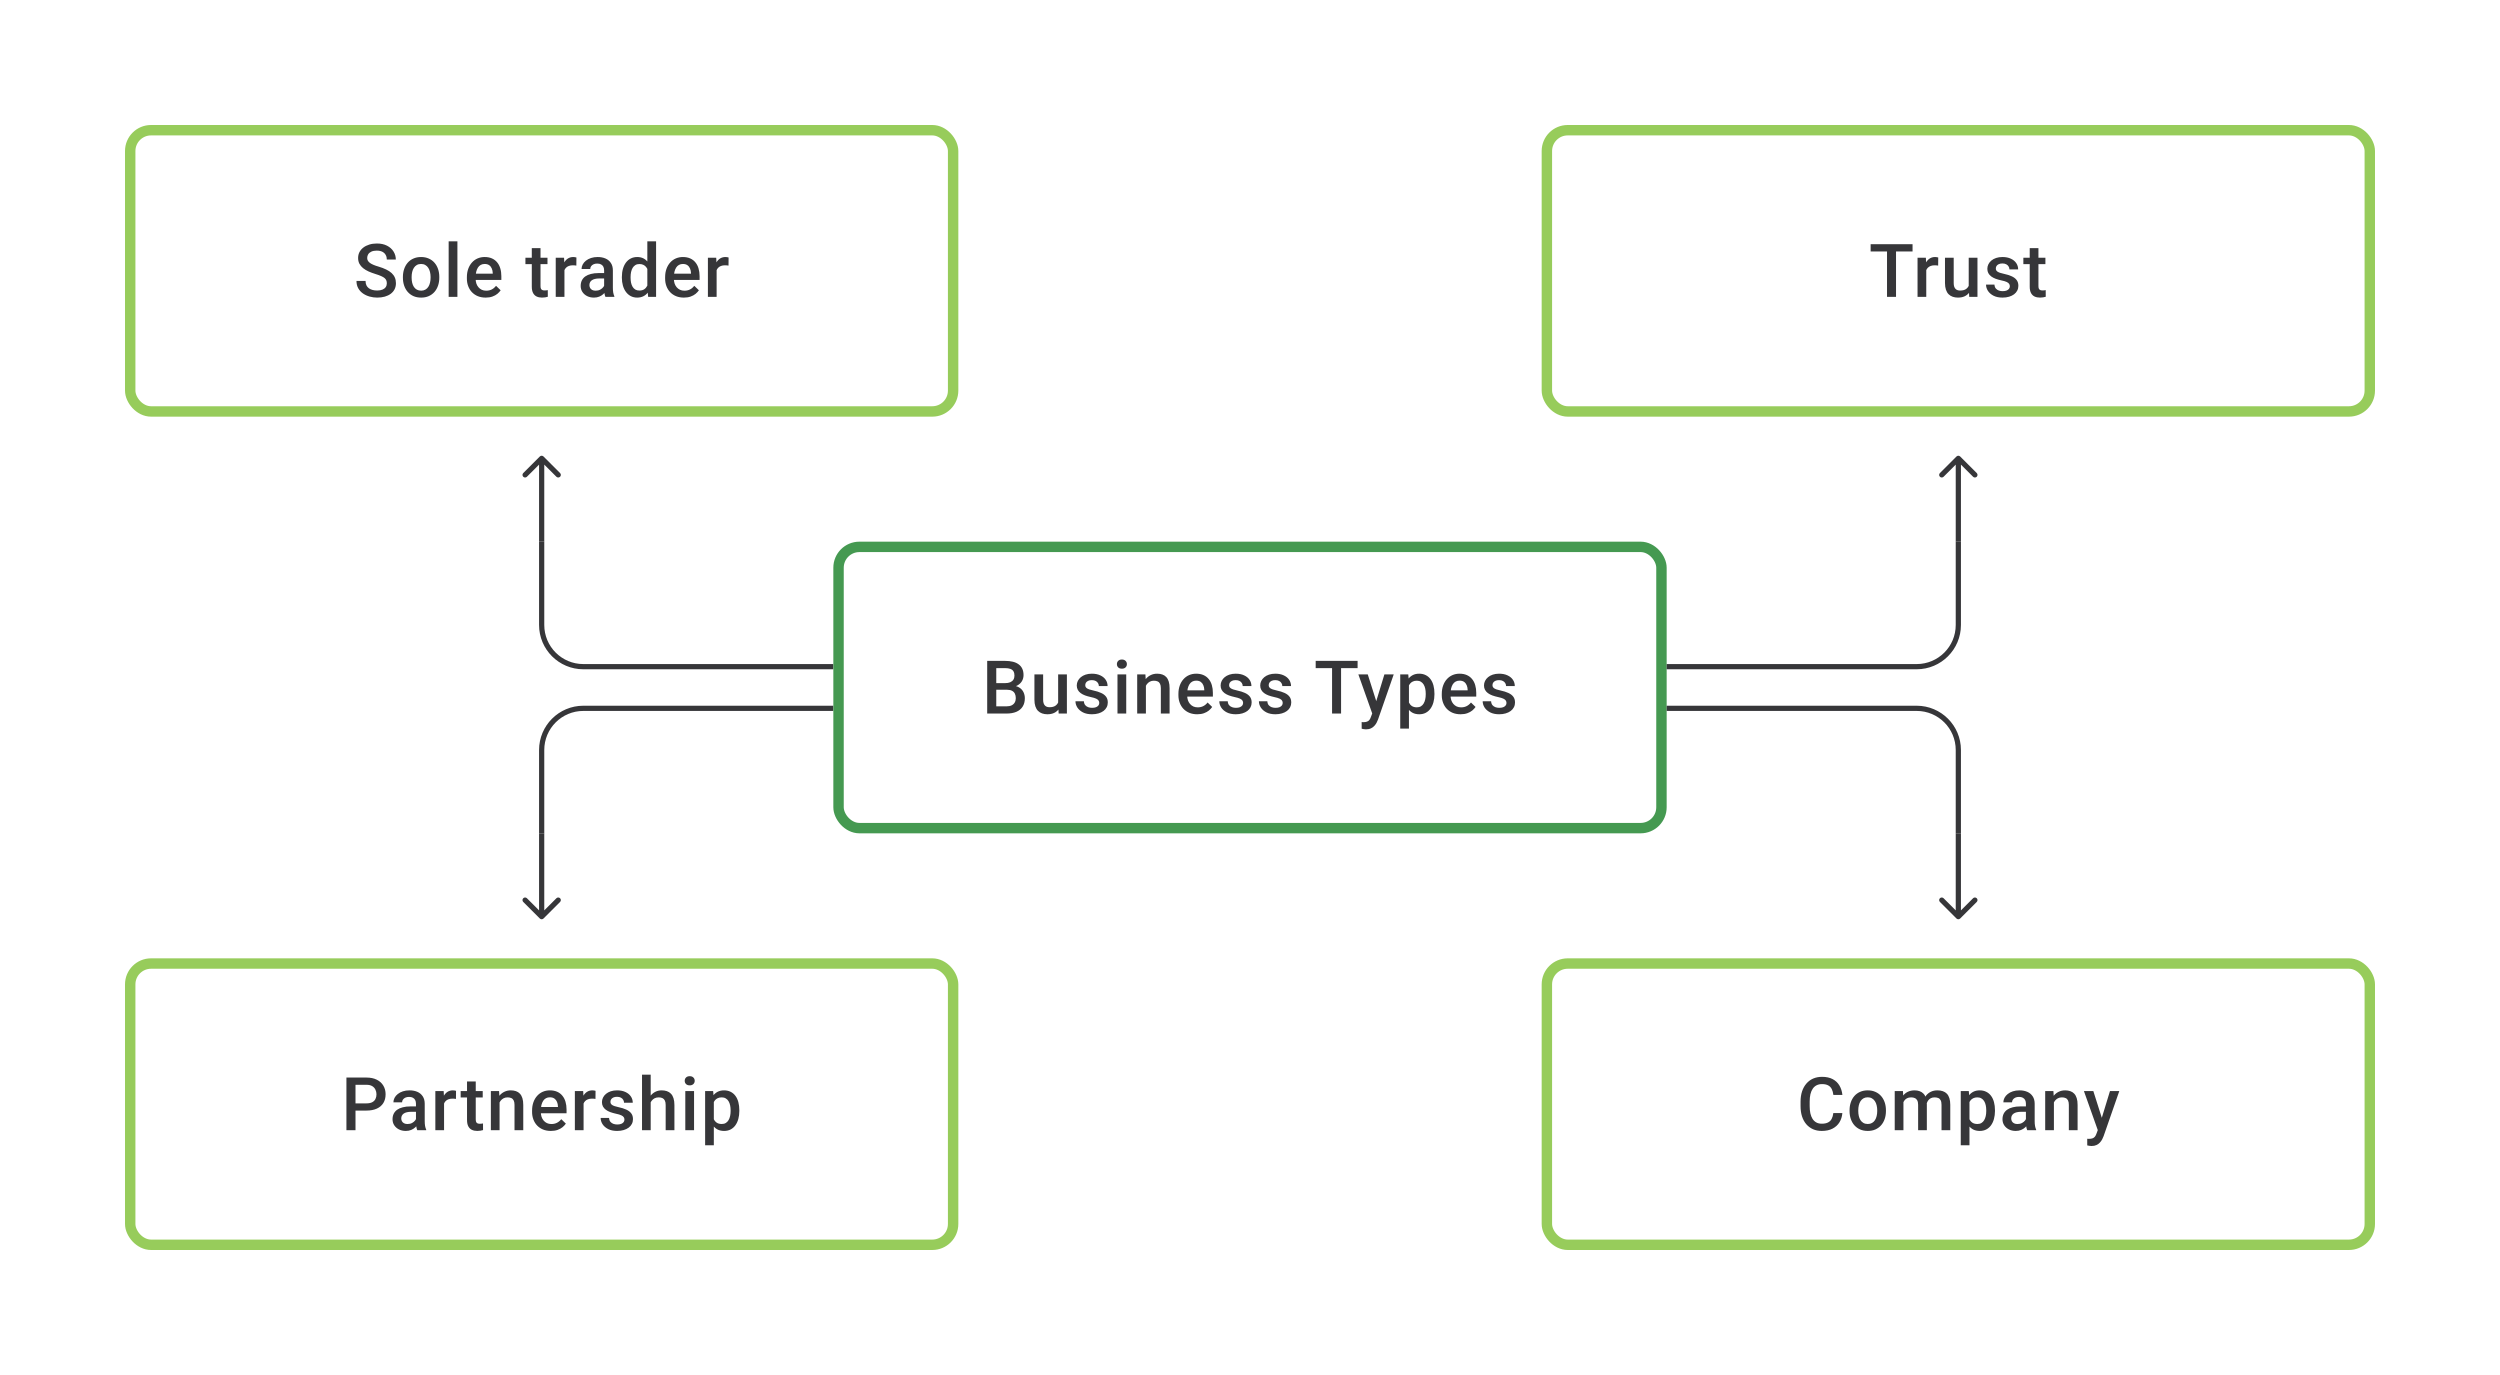 <svg width="480" height="264" viewBox="0 0 480 264" fill="none" xmlns="http://www.w3.org/2000/svg">
<path d="M74.27 54.396C74.27 54.188 74.237 54.003 74.173 53.841C74.112 53.679 74.004 53.531 73.846 53.396C73.689 53.262 73.467 53.133 73.18 53.008C72.897 52.878 72.536 52.746 72.097 52.612C71.615 52.464 71.171 52.299 70.763 52.119C70.361 51.934 70.009 51.721 69.708 51.48C69.407 51.235 69.174 50.955 69.007 50.64C68.84 50.321 68.757 49.953 68.757 49.536C68.757 49.124 68.843 48.749 69.014 48.411C69.19 48.073 69.437 47.782 69.757 47.536C70.081 47.286 70.463 47.094 70.902 46.96C71.342 46.821 71.828 46.752 72.361 46.752C73.11 46.752 73.756 46.891 74.298 47.168C74.844 47.446 75.263 47.819 75.554 48.286C75.851 48.754 75.999 49.27 75.999 49.834H74.27C74.27 49.501 74.198 49.207 74.055 48.953C73.916 48.693 73.703 48.49 73.416 48.342C73.133 48.194 72.775 48.119 72.34 48.119C71.928 48.119 71.585 48.182 71.312 48.307C71.039 48.432 70.835 48.601 70.701 48.814C70.567 49.027 70.5 49.267 70.5 49.536C70.5 49.726 70.544 49.899 70.632 50.057C70.72 50.209 70.854 50.353 71.034 50.487C71.215 50.617 71.442 50.739 71.715 50.855C71.988 50.971 72.31 51.082 72.68 51.188C73.24 51.355 73.728 51.54 74.145 51.744C74.561 51.943 74.909 52.17 75.186 52.424C75.464 52.679 75.672 52.968 75.811 53.292C75.95 53.612 76.02 53.975 76.02 54.382C76.02 54.808 75.934 55.192 75.763 55.535C75.591 55.873 75.346 56.162 75.027 56.403C74.712 56.639 74.332 56.822 73.888 56.951C73.448 57.076 72.958 57.139 72.416 57.139C71.93 57.139 71.451 57.074 70.979 56.944C70.511 56.815 70.085 56.618 69.701 56.354C69.317 56.086 69.011 55.752 68.785 55.354C68.558 54.952 68.444 54.482 68.444 53.945H70.187C70.187 54.274 70.243 54.554 70.354 54.785C70.47 55.017 70.629 55.206 70.833 55.354C71.037 55.498 71.273 55.604 71.541 55.674C71.814 55.743 72.106 55.778 72.416 55.778C72.823 55.778 73.164 55.72 73.437 55.604C73.715 55.489 73.923 55.327 74.062 55.118C74.201 54.91 74.27 54.669 74.27 54.396ZM77.359 53.327V53.167C77.359 52.626 77.438 52.123 77.596 51.661C77.753 51.193 77.98 50.788 78.276 50.446C78.577 50.098 78.942 49.83 79.373 49.64C79.808 49.446 80.299 49.348 80.845 49.348C81.396 49.348 81.886 49.446 82.317 49.64C82.752 49.83 83.12 50.098 83.421 50.446C83.722 50.788 83.951 51.193 84.108 51.661C84.266 52.123 84.344 52.626 84.344 53.167V53.327C84.344 53.868 84.266 54.371 84.108 54.834C83.951 55.297 83.722 55.702 83.421 56.049C83.12 56.391 82.754 56.66 82.324 56.854C81.894 57.044 81.405 57.139 80.859 57.139C80.308 57.139 79.815 57.044 79.38 56.854C78.95 56.66 78.584 56.391 78.283 56.049C77.982 55.702 77.753 55.297 77.596 54.834C77.438 54.371 77.359 53.868 77.359 53.327ZM79.033 53.167V53.327C79.033 53.665 79.067 53.984 79.137 54.285C79.206 54.586 79.315 54.85 79.463 55.077C79.611 55.303 79.801 55.482 80.033 55.611C80.264 55.741 80.54 55.806 80.859 55.806C81.169 55.806 81.438 55.741 81.664 55.611C81.896 55.482 82.086 55.303 82.234 55.077C82.382 54.85 82.491 54.586 82.56 54.285C82.634 53.984 82.671 53.665 82.671 53.327V53.167C82.671 52.834 82.634 52.519 82.56 52.223C82.491 51.922 82.379 51.656 82.227 51.425C82.079 51.193 81.889 51.013 81.657 50.883C81.431 50.749 81.16 50.681 80.845 50.681C80.53 50.681 80.257 50.749 80.026 50.883C79.799 51.013 79.611 51.193 79.463 51.425C79.315 51.656 79.206 51.922 79.137 52.223C79.067 52.519 79.033 52.834 79.033 53.167ZM87.823 46.335V57H86.142V46.335H87.823ZM93.252 57.139C92.697 57.139 92.195 57.049 91.746 56.868C91.301 56.683 90.922 56.426 90.607 56.097C90.297 55.769 90.058 55.382 89.892 54.938C89.725 54.493 89.642 54.014 89.642 53.501V53.223C89.642 52.635 89.727 52.103 89.899 51.626C90.07 51.149 90.308 50.742 90.614 50.404C90.919 50.061 91.28 49.8 91.697 49.619C92.114 49.439 92.565 49.348 93.051 49.348C93.588 49.348 94.058 49.439 94.46 49.619C94.863 49.8 95.196 50.054 95.46 50.383C95.729 50.707 95.928 51.093 96.057 51.542C96.192 51.992 96.259 52.487 96.259 53.028V53.744H90.454V52.542H94.606V52.41C94.597 52.11 94.537 51.827 94.426 51.563C94.319 51.3 94.155 51.087 93.933 50.925C93.71 50.763 93.414 50.681 93.044 50.681C92.766 50.681 92.519 50.742 92.301 50.862C92.088 50.978 91.91 51.147 91.766 51.369C91.623 51.591 91.512 51.86 91.433 52.174C91.359 52.484 91.322 52.834 91.322 53.223V53.501C91.322 53.829 91.366 54.135 91.454 54.417C91.546 54.695 91.681 54.938 91.857 55.146C92.032 55.354 92.245 55.519 92.495 55.639C92.745 55.755 93.03 55.813 93.349 55.813C93.752 55.813 94.111 55.732 94.426 55.57C94.74 55.408 95.013 55.178 95.245 54.882L96.127 55.736C95.965 55.972 95.754 56.199 95.495 56.417C95.236 56.63 94.919 56.803 94.544 56.938C94.173 57.072 93.743 57.139 93.252 57.139ZM105.118 49.487V50.709H100.882V49.487H105.118ZM102.104 47.647H103.778V54.924C103.778 55.155 103.81 55.334 103.875 55.459C103.944 55.579 104.039 55.66 104.16 55.702C104.28 55.743 104.421 55.764 104.583 55.764C104.699 55.764 104.81 55.757 104.917 55.743C105.023 55.729 105.109 55.715 105.173 55.702L105.18 56.979C105.042 57.021 104.879 57.058 104.694 57.09C104.514 57.123 104.306 57.139 104.069 57.139C103.685 57.139 103.345 57.072 103.049 56.938C102.753 56.799 102.521 56.574 102.354 56.264C102.188 55.954 102.104 55.542 102.104 55.028V47.647ZM108.374 50.918V57H106.701V49.487H108.298L108.374 50.918ZM110.672 49.439L110.658 50.994C110.557 50.975 110.445 50.962 110.325 50.952C110.209 50.943 110.094 50.938 109.978 50.938C109.691 50.938 109.439 50.98 109.221 51.063C109.004 51.142 108.821 51.258 108.673 51.411C108.529 51.559 108.418 51.739 108.339 51.952C108.261 52.165 108.214 52.404 108.2 52.667L107.819 52.695C107.819 52.223 107.865 51.785 107.957 51.383C108.05 50.98 108.189 50.626 108.374 50.321C108.564 50.015 108.8 49.777 109.082 49.605C109.369 49.434 109.7 49.348 110.075 49.348C110.177 49.348 110.286 49.358 110.401 49.376C110.522 49.395 110.612 49.416 110.672 49.439ZM115.991 55.493V51.91C115.991 51.642 115.942 51.411 115.845 51.216C115.748 51.022 115.599 50.871 115.4 50.765C115.206 50.658 114.961 50.605 114.664 50.605C114.391 50.605 114.155 50.651 113.956 50.744C113.757 50.837 113.602 50.962 113.491 51.119C113.38 51.276 113.324 51.455 113.324 51.654H111.658C111.658 51.357 111.73 51.07 111.873 50.793C112.017 50.515 112.225 50.267 112.498 50.05C112.771 49.832 113.098 49.661 113.477 49.536C113.857 49.411 114.283 49.348 114.755 49.348C115.319 49.348 115.819 49.443 116.254 49.633C116.694 49.823 117.039 50.11 117.289 50.494C117.544 50.874 117.671 51.35 117.671 51.924V55.264C117.671 55.607 117.694 55.914 117.74 56.188C117.791 56.456 117.863 56.69 117.956 56.889V57H116.241C116.162 56.819 116.099 56.59 116.053 56.313C116.011 56.03 115.991 55.757 115.991 55.493ZM116.234 52.431L116.248 53.466H115.046C114.736 53.466 114.463 53.496 114.227 53.556C113.991 53.612 113.794 53.695 113.637 53.806C113.479 53.917 113.361 54.051 113.283 54.209C113.204 54.366 113.165 54.544 113.165 54.743C113.165 54.943 113.211 55.125 113.304 55.292C113.396 55.454 113.53 55.581 113.706 55.674C113.887 55.766 114.104 55.813 114.359 55.813C114.701 55.813 115 55.743 115.255 55.604C115.514 55.461 115.718 55.287 115.866 55.084C116.014 54.875 116.092 54.679 116.102 54.493L116.643 55.236C116.588 55.426 116.493 55.63 116.359 55.847C116.224 56.065 116.048 56.273 115.831 56.472C115.618 56.667 115.361 56.826 115.06 56.951C114.764 57.076 114.421 57.139 114.033 57.139C113.542 57.139 113.104 57.042 112.72 56.847C112.336 56.648 112.035 56.382 111.818 56.049C111.6 55.711 111.491 55.329 111.491 54.903C111.491 54.505 111.565 54.153 111.714 53.848C111.866 53.538 112.088 53.278 112.38 53.07C112.676 52.862 113.037 52.704 113.463 52.598C113.889 52.487 114.375 52.431 114.921 52.431H116.234ZM124.288 55.445V46.335H125.968V57H124.447L124.288 55.445ZM119.4 53.327V53.181C119.4 52.612 119.467 52.093 119.601 51.626C119.735 51.154 119.93 50.749 120.184 50.411C120.439 50.068 120.749 49.807 121.115 49.626C121.48 49.441 121.892 49.348 122.35 49.348C122.804 49.348 123.202 49.436 123.545 49.612C123.887 49.788 124.179 50.04 124.42 50.369C124.66 50.693 124.852 51.082 124.996 51.536C125.139 51.985 125.241 52.484 125.301 53.035V53.501C125.241 54.038 125.139 54.528 124.996 54.972C124.852 55.417 124.66 55.801 124.42 56.125C124.179 56.449 123.885 56.699 123.538 56.875C123.195 57.051 122.795 57.139 122.337 57.139C121.883 57.139 121.473 57.044 121.108 56.854C120.747 56.664 120.439 56.398 120.184 56.056C119.93 55.713 119.735 55.31 119.601 54.848C119.467 54.38 119.4 53.873 119.4 53.327ZM121.073 53.181V53.327C121.073 53.669 121.103 53.989 121.163 54.285C121.228 54.581 121.327 54.843 121.462 55.07C121.596 55.292 121.77 55.468 121.982 55.597C122.2 55.722 122.459 55.785 122.76 55.785C123.14 55.785 123.452 55.702 123.697 55.535C123.943 55.368 124.135 55.144 124.274 54.861C124.417 54.575 124.514 54.255 124.565 53.903V52.647C124.538 52.373 124.48 52.119 124.392 51.883C124.308 51.647 124.195 51.441 124.052 51.265C123.908 51.084 123.73 50.945 123.517 50.848C123.309 50.746 123.061 50.695 122.774 50.695C122.469 50.695 122.209 50.76 121.996 50.89C121.783 51.02 121.608 51.198 121.469 51.425C121.334 51.651 121.235 51.915 121.17 52.216C121.105 52.517 121.073 52.839 121.073 53.181ZM131.314 57.139C130.759 57.139 130.256 57.049 129.807 56.868C129.363 56.683 128.983 56.426 128.669 56.097C128.359 55.769 128.12 55.382 127.953 54.938C127.787 54.493 127.704 54.014 127.704 53.501V53.223C127.704 52.635 127.789 52.103 127.96 51.626C128.132 51.149 128.37 50.742 128.676 50.404C128.981 50.061 129.342 49.8 129.759 49.619C130.175 49.439 130.627 49.348 131.113 49.348C131.65 49.348 132.119 49.439 132.522 49.619C132.925 49.8 133.258 50.054 133.522 50.383C133.791 50.707 133.99 51.093 134.119 51.542C134.253 51.992 134.321 52.487 134.321 53.028V53.744H128.516V52.542H132.668V52.41C132.659 52.11 132.599 51.827 132.487 51.563C132.381 51.3 132.217 51.087 131.995 50.925C131.772 50.763 131.476 50.681 131.106 50.681C130.828 50.681 130.58 50.742 130.363 50.862C130.15 50.978 129.972 51.147 129.828 51.369C129.685 51.591 129.574 51.86 129.495 52.174C129.421 52.484 129.384 52.834 129.384 53.223V53.501C129.384 53.829 129.428 54.135 129.516 54.417C129.608 54.695 129.743 54.938 129.918 55.146C130.094 55.354 130.307 55.519 130.557 55.639C130.807 55.755 131.092 55.813 131.411 55.813C131.814 55.813 132.173 55.732 132.487 55.57C132.802 55.408 133.075 55.178 133.307 54.882L134.189 55.736C134.027 55.972 133.816 56.199 133.557 56.417C133.298 56.63 132.98 56.803 132.606 56.938C132.235 57.072 131.805 57.139 131.314 57.139ZM137.591 50.918V57H135.917V49.487H137.514L137.591 50.918ZM139.889 49.439L139.875 50.994C139.773 50.975 139.662 50.962 139.542 50.952C139.426 50.943 139.31 50.938 139.195 50.938C138.908 50.938 138.655 50.98 138.438 51.063C138.22 51.142 138.037 51.258 137.889 51.411C137.746 51.559 137.635 51.739 137.556 51.952C137.477 52.165 137.431 52.404 137.417 52.667L137.035 52.695C137.035 52.223 137.081 51.785 137.174 51.383C137.267 50.98 137.405 50.626 137.591 50.321C137.78 50.015 138.016 49.777 138.299 49.605C138.586 49.434 138.917 49.348 139.292 49.348C139.394 49.348 139.502 49.358 139.618 49.376C139.738 49.395 139.829 49.416 139.889 49.439Z" fill="#1E1E21" fill-opacity="0.89"/>
<rect x="25" y="25" width="158" height="54" rx="4" stroke="#97CC5B" stroke-width="2"/>
<path d="M364.037 46.891V57H362.308V46.891H364.037ZM367.21 46.891V48.279H359.163V46.891H367.21ZM369.842 50.918V57H368.168V49.487H369.765L369.842 50.918ZM372.14 49.439L372.126 50.994C372.024 50.975 371.913 50.962 371.793 50.952C371.677 50.943 371.561 50.938 371.445 50.938C371.158 50.938 370.906 50.98 370.689 51.063C370.471 51.142 370.288 51.258 370.14 51.411C369.997 51.559 369.885 51.739 369.807 51.952C369.728 52.165 369.682 52.404 369.668 52.667L369.286 52.695C369.286 52.223 369.332 51.785 369.425 51.383C369.517 50.98 369.656 50.626 369.842 50.321C370.031 50.015 370.267 49.777 370.55 49.605C370.837 49.434 371.168 49.348 371.543 49.348C371.644 49.348 371.753 49.358 371.869 49.376C371.989 49.395 372.08 49.416 372.14 49.439ZM377.993 55.229V49.487H379.673V57H378.09L377.993 55.229ZM378.229 53.667L378.791 53.653C378.791 54.158 378.736 54.623 378.625 55.049C378.513 55.47 378.342 55.838 378.111 56.153C377.879 56.463 377.583 56.706 377.222 56.882C376.861 57.053 376.428 57.139 375.924 57.139C375.558 57.139 375.222 57.086 374.917 56.979C374.611 56.873 374.347 56.708 374.125 56.486C373.908 56.264 373.739 55.975 373.618 55.618C373.498 55.262 373.438 54.836 373.438 54.341V49.487H375.111V54.355C375.111 54.628 375.144 54.857 375.208 55.042C375.273 55.222 375.361 55.368 375.472 55.479C375.583 55.59 375.713 55.669 375.861 55.715C376.009 55.762 376.167 55.785 376.333 55.785C376.81 55.785 377.185 55.692 377.458 55.507C377.736 55.317 377.933 55.063 378.048 54.743C378.169 54.424 378.229 54.065 378.229 53.667ZM385.887 54.966C385.887 54.799 385.845 54.648 385.762 54.514C385.679 54.375 385.519 54.25 385.283 54.139C385.052 54.028 384.709 53.926 384.255 53.834C383.857 53.746 383.492 53.642 383.158 53.521C382.83 53.396 382.547 53.246 382.311 53.07C382.075 52.894 381.892 52.686 381.763 52.445C381.633 52.205 381.568 51.927 381.568 51.612C381.568 51.306 381.635 51.017 381.77 50.744C381.904 50.471 382.096 50.23 382.346 50.022C382.596 49.814 382.899 49.649 383.256 49.529C383.617 49.409 384.019 49.348 384.464 49.348C385.093 49.348 385.632 49.455 386.081 49.668C386.535 49.876 386.882 50.161 387.123 50.522C387.364 50.878 387.484 51.281 387.484 51.73H385.811C385.811 51.531 385.76 51.346 385.658 51.175C385.561 50.999 385.413 50.857 385.214 50.751C385.015 50.64 384.765 50.584 384.464 50.584C384.177 50.584 383.938 50.631 383.749 50.723C383.563 50.811 383.424 50.927 383.332 51.07C383.244 51.214 383.2 51.371 383.2 51.542C383.2 51.667 383.223 51.781 383.269 51.883C383.32 51.98 383.404 52.07 383.519 52.154C383.635 52.232 383.792 52.306 383.992 52.376C384.195 52.445 384.45 52.512 384.755 52.577C385.329 52.697 385.822 52.852 386.234 53.042C386.651 53.227 386.97 53.468 387.192 53.764C387.415 54.056 387.526 54.426 387.526 54.875C387.526 55.209 387.454 55.514 387.31 55.792C387.172 56.065 386.968 56.303 386.699 56.507C386.431 56.706 386.109 56.861 385.734 56.972C385.364 57.083 384.947 57.139 384.485 57.139C383.804 57.139 383.228 57.019 382.756 56.778C382.283 56.532 381.925 56.22 381.679 55.84C381.439 55.456 381.318 55.058 381.318 54.646H382.936C382.955 54.956 383.04 55.204 383.193 55.389C383.35 55.57 383.545 55.702 383.776 55.785C384.012 55.864 384.255 55.903 384.505 55.903C384.806 55.903 385.058 55.864 385.262 55.785C385.466 55.702 385.621 55.59 385.727 55.452C385.834 55.308 385.887 55.146 385.887 54.966ZM392.719 49.487V50.709H388.484V49.487H392.719ZM389.706 47.647H391.379V54.924C391.379 55.155 391.411 55.334 391.476 55.459C391.546 55.579 391.641 55.66 391.761 55.702C391.881 55.743 392.022 55.764 392.184 55.764C392.3 55.764 392.411 55.757 392.518 55.743C392.624 55.729 392.71 55.715 392.775 55.702L392.782 56.979C392.643 57.021 392.481 57.058 392.296 57.09C392.115 57.123 391.907 57.139 391.671 57.139C391.286 57.139 390.946 57.072 390.65 56.938C390.354 56.799 390.122 56.574 389.956 56.264C389.789 55.954 389.706 55.542 389.706 55.028V47.647Z" fill="#1E1E21" fill-opacity="0.89"/>
<rect x="297" y="25" width="158" height="54" rx="4" stroke="#97CC5B" stroke-width="2"/>
<path d="M104.354 87.646C104.158 87.451 103.842 87.451 103.646 87.646L100.464 90.828C100.269 91.024 100.269 91.34 100.464 91.535C100.66 91.731 100.976 91.731 101.172 91.535L104 88.707L106.828 91.535C107.024 91.731 107.34 91.731 107.536 91.535C107.731 91.34 107.731 91.024 107.536 90.828L104.354 87.646ZM103.5 88V104H104.5V88H103.5Z" fill="#1E1E21" fill-opacity="0.89"/>
<path d="M376.354 87.646C376.158 87.451 375.842 87.451 375.646 87.646L372.464 90.828C372.269 91.024 372.269 91.34 372.464 91.535C372.66 91.731 372.976 91.731 373.172 91.535L376 88.707L378.828 91.535C379.024 91.731 379.34 91.731 379.536 91.535C379.731 91.34 379.731 91.024 379.536 90.828L376.354 87.646ZM375.5 88V104H376.5V88H375.5Z" fill="#1E1E21" fill-opacity="0.89"/>
<path d="M160 128H112C107.582 128 104 124.418 104 120L104 104" stroke="#1E1E21" stroke-opacity="0.89"/>
<path d="M160 136H112C107.582 136 104 139.582 104 144V160" stroke="#1E1E21" stroke-opacity="0.89"/>
<path d="M193.332 132.431H190.756L190.742 131.161H192.992C193.371 131.161 193.693 131.105 193.957 130.994C194.225 130.878 194.429 130.714 194.568 130.501C194.707 130.283 194.776 130.022 194.776 129.716C194.776 129.379 194.711 129.103 194.582 128.89C194.452 128.677 194.253 128.522 193.985 128.425C193.721 128.328 193.383 128.279 192.971 128.279H191.284V137H189.541V126.89H192.971C193.526 126.89 194.022 126.944 194.457 127.05C194.897 127.157 195.269 127.323 195.575 127.55C195.885 127.772 196.119 128.055 196.276 128.397C196.438 128.74 196.519 129.147 196.519 129.619C196.519 130.036 196.419 130.418 196.22 130.765C196.021 131.107 195.727 131.387 195.339 131.605C194.95 131.823 194.466 131.952 193.887 131.994L193.332 132.431ZM193.256 137H190.208L190.992 135.618H193.256C193.649 135.618 193.978 135.553 194.242 135.424C194.505 135.29 194.702 135.107 194.832 134.875C194.966 134.639 195.033 134.364 195.033 134.049C195.033 133.72 194.975 133.436 194.86 133.195C194.744 132.95 194.561 132.762 194.311 132.633C194.061 132.498 193.735 132.431 193.332 132.431H191.374L191.388 131.161H193.936L194.332 131.64C194.887 131.658 195.343 131.781 195.7 132.008C196.061 132.235 196.329 132.528 196.505 132.89C196.681 133.251 196.769 133.639 196.769 134.056C196.769 134.699 196.628 135.239 196.345 135.674C196.068 136.109 195.667 136.44 195.144 136.667C194.621 136.889 193.992 137 193.256 137ZM203.164 135.229V129.487H204.844V137H203.261L203.164 135.229ZM203.4 133.667L203.962 133.653C203.962 134.158 203.906 134.623 203.795 135.049C203.684 135.47 203.513 135.838 203.282 136.153C203.05 136.463 202.754 136.706 202.393 136.882C202.032 137.053 201.599 137.139 201.094 137.139C200.729 137.139 200.393 137.086 200.088 136.979C199.782 136.873 199.518 136.708 199.296 136.486C199.079 136.264 198.91 135.975 198.789 135.618C198.669 135.262 198.609 134.836 198.609 134.341V129.487H200.282V134.355C200.282 134.628 200.314 134.857 200.379 135.042C200.444 135.222 200.532 135.368 200.643 135.479C200.754 135.59 200.884 135.669 201.032 135.715C201.18 135.762 201.337 135.785 201.504 135.785C201.981 135.785 202.356 135.692 202.629 135.507C202.907 135.317 203.103 135.063 203.219 134.743C203.339 134.424 203.4 134.065 203.4 133.667ZM211.058 134.966C211.058 134.799 211.016 134.649 210.933 134.514C210.85 134.375 210.69 134.25 210.454 134.139C210.222 134.028 209.88 133.926 209.426 133.834C209.028 133.746 208.662 133.642 208.329 133.521C208 133.396 207.718 133.246 207.482 133.07C207.246 132.894 207.063 132.686 206.934 132.445C206.804 132.204 206.739 131.927 206.739 131.612C206.739 131.306 206.806 131.017 206.94 130.744C207.075 130.471 207.267 130.23 207.517 130.022C207.767 129.814 208.07 129.649 208.426 129.529C208.787 129.409 209.19 129.348 209.634 129.348C210.264 129.348 210.803 129.455 211.252 129.668C211.706 129.876 212.053 130.161 212.294 130.522C212.534 130.878 212.655 131.281 212.655 131.73H210.981C210.981 131.531 210.931 131.346 210.829 131.175C210.732 130.999 210.583 130.857 210.384 130.751C210.185 130.64 209.935 130.584 209.634 130.584C209.347 130.584 209.109 130.631 208.919 130.723C208.734 130.811 208.595 130.927 208.503 131.07C208.415 131.214 208.371 131.371 208.371 131.543C208.371 131.667 208.394 131.781 208.44 131.883C208.491 131.98 208.574 132.07 208.69 132.154C208.806 132.232 208.963 132.306 209.162 132.376C209.366 132.445 209.621 132.512 209.926 132.577C210.5 132.697 210.993 132.852 211.405 133.042C211.822 133.227 212.141 133.468 212.363 133.764C212.585 134.056 212.696 134.426 212.696 134.875C212.696 135.209 212.625 135.514 212.481 135.792C212.342 136.065 212.139 136.303 211.87 136.507C211.602 136.706 211.28 136.861 210.905 136.972C210.535 137.083 210.118 137.139 209.655 137.139C208.975 137.139 208.399 137.019 207.926 136.778C207.454 136.532 207.096 136.22 206.85 135.84C206.609 135.456 206.489 135.058 206.489 134.646H208.107C208.125 134.956 208.211 135.204 208.364 135.389C208.521 135.57 208.716 135.702 208.947 135.785C209.183 135.864 209.426 135.903 209.676 135.903C209.977 135.903 210.229 135.864 210.433 135.785C210.637 135.702 210.792 135.59 210.898 135.452C211.005 135.308 211.058 135.146 211.058 134.966ZM216.237 129.487V137H214.557V129.487H216.237ZM214.446 127.515C214.446 127.261 214.529 127.05 214.696 126.884C214.867 126.712 215.103 126.627 215.404 126.627C215.7 126.627 215.934 126.712 216.105 126.884C216.277 127.05 216.362 127.261 216.362 127.515C216.362 127.765 216.277 127.974 216.105 128.14C215.934 128.307 215.7 128.39 215.404 128.39C215.103 128.39 214.867 128.307 214.696 128.14C214.529 127.974 214.446 127.765 214.446 127.515ZM220.014 131.091V137H218.341V129.487H219.917L220.014 131.091ZM219.716 132.966L219.174 132.959C219.179 132.427 219.253 131.938 219.396 131.494C219.544 131.05 219.748 130.668 220.007 130.348C220.271 130.029 220.586 129.784 220.952 129.612C221.317 129.436 221.725 129.348 222.174 129.348C222.535 129.348 222.861 129.399 223.153 129.501C223.449 129.598 223.701 129.758 223.909 129.98C224.122 130.202 224.284 130.492 224.395 130.848C224.507 131.2 224.562 131.633 224.562 132.147V137H222.882V132.14C222.882 131.779 222.829 131.494 222.722 131.286C222.62 131.073 222.47 130.922 222.271 130.834C222.076 130.742 221.833 130.695 221.542 130.695C221.255 130.695 220.998 130.756 220.771 130.876C220.544 130.996 220.352 131.161 220.195 131.369C220.042 131.577 219.924 131.818 219.841 132.091C219.757 132.364 219.716 132.656 219.716 132.966ZM229.867 137.139C229.311 137.139 228.809 137.049 228.36 136.868C227.916 136.683 227.536 136.426 227.221 136.097C226.911 135.769 226.673 135.382 226.506 134.938C226.339 134.493 226.256 134.014 226.256 133.501V133.223C226.256 132.635 226.342 132.103 226.513 131.626C226.684 131.149 226.923 130.742 227.228 130.404C227.534 130.061 227.895 129.8 228.311 129.619C228.728 129.439 229.179 129.348 229.665 129.348C230.202 129.348 230.672 129.439 231.075 129.619C231.477 129.8 231.811 130.054 232.075 130.383C232.343 130.707 232.542 131.094 232.672 131.543C232.806 131.992 232.873 132.487 232.873 133.028V133.744H227.068V132.542H231.221V132.41C231.211 132.11 231.151 131.827 231.04 131.563C230.934 131.3 230.769 131.087 230.547 130.925C230.325 130.763 230.029 130.682 229.658 130.682C229.381 130.682 229.133 130.742 228.915 130.862C228.702 130.978 228.524 131.147 228.381 131.369C228.237 131.591 228.126 131.86 228.047 132.174C227.973 132.485 227.936 132.834 227.936 133.223V133.501C227.936 133.829 227.98 134.135 228.068 134.417C228.161 134.695 228.295 134.938 228.471 135.146C228.647 135.354 228.86 135.519 229.11 135.639C229.36 135.755 229.644 135.813 229.964 135.813C230.367 135.813 230.725 135.732 231.04 135.57C231.355 135.408 231.628 135.179 231.859 134.882L232.741 135.736C232.579 135.972 232.369 136.199 232.109 136.417C231.85 136.63 231.533 136.803 231.158 136.938C230.788 137.072 230.357 137.139 229.867 137.139ZM238.677 134.966C238.677 134.799 238.636 134.649 238.552 134.514C238.469 134.375 238.309 134.25 238.073 134.139C237.842 134.028 237.499 133.926 237.046 133.834C236.648 133.746 236.282 133.642 235.949 133.521C235.62 133.396 235.338 133.246 235.102 133.07C234.866 132.894 234.683 132.686 234.553 132.445C234.423 132.204 234.359 131.927 234.359 131.612C234.359 131.306 234.426 131.017 234.56 130.744C234.694 130.471 234.886 130.23 235.136 130.022C235.386 129.814 235.689 129.649 236.046 129.529C236.407 129.409 236.81 129.348 237.254 129.348C237.884 129.348 238.423 129.455 238.872 129.668C239.325 129.876 239.673 130.161 239.913 130.522C240.154 130.878 240.274 131.281 240.274 131.73H238.601C238.601 131.531 238.55 131.346 238.448 131.175C238.351 130.999 238.203 130.857 238.004 130.751C237.805 130.64 237.555 130.584 237.254 130.584C236.967 130.584 236.729 130.631 236.539 130.723C236.354 130.811 236.215 130.927 236.122 131.07C236.034 131.214 235.99 131.371 235.99 131.543C235.99 131.667 236.013 131.781 236.06 131.883C236.111 131.98 236.194 132.07 236.31 132.154C236.425 132.232 236.583 132.306 236.782 132.376C236.986 132.445 237.24 132.512 237.546 132.577C238.12 132.697 238.613 132.852 239.025 133.042C239.441 133.227 239.761 133.468 239.983 133.764C240.205 134.056 240.316 134.426 240.316 134.875C240.316 135.209 240.244 135.514 240.101 135.792C239.962 136.065 239.758 136.303 239.49 136.507C239.221 136.706 238.9 136.861 238.525 136.972C238.154 137.083 237.738 137.139 237.275 137.139C236.594 137.139 236.018 137.019 235.546 136.778C235.074 136.532 234.715 136.22 234.47 135.84C234.229 135.456 234.109 135.058 234.109 134.646H235.727C235.745 134.956 235.831 135.204 235.983 135.389C236.141 135.57 236.335 135.702 236.567 135.785C236.803 135.864 237.046 135.903 237.296 135.903C237.597 135.903 237.849 135.864 238.053 135.785C238.256 135.702 238.411 135.59 238.518 135.452C238.624 135.308 238.677 135.146 238.677 134.966ZM246.28 134.966C246.28 134.799 246.238 134.649 246.155 134.514C246.072 134.375 245.912 134.25 245.676 134.139C245.445 134.028 245.102 133.926 244.648 133.834C244.25 133.746 243.885 133.642 243.551 133.521C243.223 133.396 242.94 133.246 242.704 133.07C242.468 132.894 242.285 132.686 242.156 132.445C242.026 132.204 241.961 131.927 241.961 131.612C241.961 131.306 242.028 131.017 242.163 130.744C242.297 130.471 242.489 130.23 242.739 130.022C242.989 129.814 243.292 129.649 243.649 129.529C244.01 129.409 244.412 129.348 244.857 129.348C245.486 129.348 246.026 129.455 246.475 129.668C246.928 129.876 247.275 130.161 247.516 130.522C247.757 130.878 247.877 131.281 247.877 131.73H246.204C246.204 131.531 246.153 131.346 246.051 131.175C245.954 130.999 245.806 130.857 245.607 130.751C245.408 130.64 245.158 130.584 244.857 130.584C244.57 130.584 244.331 130.631 244.142 130.723C243.956 130.811 243.818 130.927 243.725 131.07C243.637 131.214 243.593 131.371 243.593 131.543C243.593 131.667 243.616 131.781 243.662 131.883C243.713 131.98 243.797 132.07 243.912 132.154C244.028 132.232 244.186 132.306 244.385 132.376C244.588 132.445 244.843 132.512 245.148 132.577C245.722 132.697 246.215 132.852 246.627 133.042C247.044 133.227 247.363 133.468 247.585 133.764C247.808 134.056 247.919 134.426 247.919 134.875C247.919 135.209 247.847 135.514 247.704 135.792C247.565 136.065 247.361 136.303 247.093 136.507C246.824 136.706 246.502 136.861 246.127 136.972C245.757 137.083 245.34 137.139 244.878 137.139C244.197 137.139 243.621 137.019 243.149 136.778C242.677 136.532 242.318 136.22 242.072 135.84C241.832 135.456 241.711 135.058 241.711 134.646H243.329C243.348 134.956 243.433 135.204 243.586 135.389C243.743 135.57 243.938 135.702 244.169 135.785C244.405 135.864 244.648 135.903 244.898 135.903C245.199 135.903 245.452 135.864 245.655 135.785C245.859 135.702 246.014 135.59 246.12 135.452C246.227 135.308 246.28 135.146 246.28 134.966ZM257.486 126.89V137H255.757V126.89H257.486ZM260.659 126.89V128.279H252.612V126.89H260.659ZM263.763 136.181L265.804 129.487H267.595L264.582 138.146C264.513 138.331 264.422 138.532 264.311 138.75C264.2 138.967 264.054 139.173 263.874 139.368C263.698 139.567 263.478 139.726 263.214 139.847C262.95 139.972 262.631 140.034 262.256 140.034C262.108 140.034 261.964 140.02 261.825 139.993C261.691 139.969 261.564 139.944 261.444 139.916L261.437 138.639C261.483 138.643 261.538 138.648 261.603 138.653C261.673 138.657 261.728 138.659 261.77 138.659C262.048 138.659 262.279 138.625 262.464 138.555C262.649 138.491 262.8 138.384 262.916 138.236C263.036 138.088 263.138 137.889 263.221 137.639L263.763 136.181ZM262.61 129.487L264.395 135.111L264.693 136.875L263.534 137.174L260.805 129.487H262.61ZM270.518 130.932V139.888H268.845V129.487H270.386L270.518 130.932ZM275.413 133.174V133.32C275.413 133.866 275.349 134.373 275.219 134.841C275.094 135.304 274.906 135.709 274.657 136.056C274.411 136.398 274.108 136.664 273.747 136.854C273.386 137.044 272.969 137.139 272.497 137.139C272.03 137.139 271.62 137.053 271.268 136.882C270.921 136.706 270.627 136.458 270.386 136.139C270.146 135.82 269.951 135.445 269.803 135.014C269.66 134.579 269.558 134.102 269.498 133.584V133.021C269.558 132.471 269.66 131.971 269.803 131.522C269.951 131.073 270.146 130.686 270.386 130.362C270.627 130.038 270.921 129.788 271.268 129.612C271.615 129.436 272.02 129.348 272.483 129.348C272.955 129.348 273.374 129.441 273.74 129.626C274.106 129.807 274.414 130.066 274.663 130.404C274.913 130.737 275.101 131.14 275.226 131.612C275.351 132.079 275.413 132.6 275.413 133.174ZM273.74 133.32V133.174C273.74 132.827 273.708 132.505 273.643 132.209C273.578 131.908 273.476 131.644 273.337 131.418C273.198 131.191 273.02 131.015 272.803 130.89C272.59 130.76 272.333 130.695 272.032 130.695C271.736 130.695 271.481 130.746 271.268 130.848C271.055 130.945 270.877 131.082 270.734 131.258C270.59 131.434 270.479 131.64 270.4 131.876C270.322 132.107 270.266 132.36 270.234 132.633V133.98C270.289 134.313 270.384 134.618 270.518 134.896C270.653 135.174 270.842 135.396 271.088 135.563C271.338 135.725 271.657 135.806 272.046 135.806C272.347 135.806 272.604 135.741 272.817 135.611C273.029 135.482 273.203 135.304 273.337 135.077C273.476 134.845 273.578 134.579 273.643 134.278C273.708 133.977 273.74 133.658 273.74 133.32ZM280.433 137.139C279.878 137.139 279.375 137.049 278.926 136.868C278.482 136.683 278.102 136.426 277.788 136.097C277.478 135.769 277.239 135.382 277.073 134.938C276.906 134.493 276.823 134.014 276.823 133.501V133.223C276.823 132.635 276.908 132.103 277.079 131.626C277.251 131.149 277.489 130.742 277.795 130.404C278.1 130.061 278.461 129.8 278.878 129.619C279.294 129.439 279.746 129.348 280.232 129.348C280.769 129.348 281.239 129.439 281.641 129.619C282.044 129.8 282.377 130.054 282.641 130.383C282.91 130.707 283.109 131.094 283.238 131.543C283.372 131.992 283.44 132.487 283.44 133.028V133.744H277.635V132.542H281.787V132.41C281.778 132.11 281.718 131.827 281.607 131.563C281.5 131.3 281.336 131.087 281.114 130.925C280.891 130.763 280.595 130.682 280.225 130.682C279.947 130.682 279.699 130.742 279.482 130.862C279.269 130.978 279.091 131.147 278.947 131.369C278.804 131.591 278.693 131.86 278.614 132.174C278.54 132.485 278.503 132.834 278.503 133.223V133.501C278.503 133.829 278.547 134.135 278.635 134.417C278.727 134.695 278.862 134.938 279.038 135.146C279.213 135.354 279.426 135.519 279.676 135.639C279.926 135.755 280.211 135.813 280.53 135.813C280.933 135.813 281.292 135.732 281.607 135.57C281.921 135.408 282.194 135.179 282.426 134.882L283.308 135.736C283.146 135.972 282.935 136.199 282.676 136.417C282.417 136.63 282.1 136.803 281.725 136.938C281.354 137.072 280.924 137.139 280.433 137.139ZM289.244 134.966C289.244 134.799 289.202 134.649 289.119 134.514C289.036 134.375 288.876 134.25 288.64 134.139C288.408 134.028 288.066 133.926 287.612 133.834C287.214 133.746 286.849 133.642 286.515 133.521C286.187 133.396 285.904 133.246 285.668 133.07C285.432 132.894 285.249 132.686 285.12 132.445C284.99 132.204 284.925 131.927 284.925 131.612C284.925 131.306 284.992 131.017 285.127 130.744C285.261 130.471 285.453 130.23 285.703 130.022C285.953 129.814 286.256 129.649 286.612 129.529C286.973 129.409 287.376 129.348 287.821 129.348C288.45 129.348 288.989 129.455 289.438 129.668C289.892 129.876 290.239 130.161 290.48 130.522C290.721 130.878 290.841 131.281 290.841 131.73H289.168C289.168 131.531 289.117 131.346 289.015 131.175C288.918 130.999 288.77 130.857 288.57 130.751C288.371 130.64 288.121 130.584 287.821 130.584C287.534 130.584 287.295 130.631 287.105 130.723C286.92 130.811 286.781 130.927 286.689 131.07C286.601 131.214 286.557 131.371 286.557 131.543C286.557 131.667 286.58 131.781 286.626 131.883C286.677 131.98 286.761 132.07 286.876 132.154C286.992 132.232 287.149 132.306 287.348 132.376C287.552 132.445 287.807 132.512 288.112 132.577C288.686 132.697 289.179 132.852 289.591 133.042C290.008 133.227 290.327 133.468 290.549 133.764C290.772 134.056 290.883 134.426 290.883 134.875C290.883 135.209 290.811 135.514 290.667 135.792C290.528 136.065 290.325 136.303 290.056 136.507C289.788 136.706 289.466 136.861 289.091 136.972C288.721 137.083 288.304 137.139 287.841 137.139C287.161 137.139 286.585 137.019 286.113 136.778C285.64 136.532 285.282 136.22 285.036 135.84C284.796 135.456 284.675 135.058 284.675 134.646H286.293C286.312 134.956 286.397 135.204 286.55 135.389C286.707 135.57 286.902 135.702 287.133 135.785C287.369 135.864 287.612 135.903 287.862 135.903C288.163 135.903 288.415 135.864 288.619 135.785C288.823 135.702 288.978 135.59 289.084 135.452C289.191 135.308 289.244 135.146 289.244 134.966Z" fill="#1E1E21" fill-opacity="0.89"/>
<rect x="161" y="105" width="158" height="54" rx="4" stroke="#459951" stroke-width="2"/>
<path d="M320 128H368C372.418 128 376 124.418 376 120V104" stroke="#1E1E21" stroke-opacity="0.89"/>
<path d="M320 136H368C372.418 136 376 139.582 376 144V160" stroke="#1E1E21" stroke-opacity="0.89"/>
<path d="M103.646 176.354C103.842 176.549 104.158 176.549 104.354 176.354L107.536 173.172C107.731 172.976 107.731 172.66 107.536 172.464C107.34 172.269 107.024 172.269 106.828 172.464L104 175.293L101.172 172.464C100.976 172.269 100.66 172.269 100.464 172.464C100.269 172.66 100.269 172.976 100.464 173.172L103.646 176.354ZM103.5 160V176H104.5V160H103.5Z" fill="#1E1E21" fill-opacity="0.89"/>
<path d="M375.646 176.354C375.842 176.549 376.158 176.549 376.354 176.354L379.536 173.172C379.731 172.976 379.731 172.66 379.536 172.464C379.34 172.269 379.024 172.269 378.828 172.464L376 175.293L373.172 172.464C372.976 172.269 372.66 172.269 372.464 172.464C372.269 172.66 372.269 172.976 372.464 173.172L375.646 176.354ZM375.5 160V176H376.5V160H375.5Z" fill="#1E1E21" fill-opacity="0.89"/>
<path d="M70.354 213.23H67.722V211.848H70.354C70.812 211.848 71.182 211.774 71.465 211.626C71.747 211.478 71.953 211.274 72.083 211.015C72.217 210.751 72.284 210.45 72.284 210.112C72.284 209.793 72.217 209.494 72.083 209.216C71.953 208.934 71.747 208.707 71.465 208.536C71.182 208.365 70.812 208.279 70.354 208.279H68.257V217H66.514V206.89H70.354C71.136 206.89 71.8 207.029 72.347 207.307C72.897 207.58 73.316 207.96 73.603 208.446C73.89 208.927 74.034 209.478 74.034 210.098C74.034 210.751 73.89 211.311 73.603 211.779C73.316 212.246 72.897 212.605 72.347 212.855C71.8 213.105 71.136 213.23 70.354 213.23ZM79.866 215.493V211.911C79.866 211.642 79.817 211.411 79.72 211.216C79.623 211.022 79.475 210.871 79.276 210.765C79.081 210.658 78.836 210.605 78.54 210.605C78.267 210.605 78.031 210.651 77.832 210.744C77.632 210.837 77.478 210.962 77.366 211.119C77.255 211.276 77.2 211.455 77.2 211.654H75.533C75.533 211.357 75.605 211.07 75.749 210.793C75.892 210.515 76.1 210.267 76.374 210.05C76.647 209.832 76.973 209.661 77.353 209.536C77.732 209.411 78.158 209.348 78.63 209.348C79.195 209.348 79.695 209.443 80.13 209.633C80.57 209.823 80.914 210.11 81.164 210.494C81.419 210.874 81.546 211.35 81.546 211.924V215.264C81.546 215.607 81.569 215.915 81.616 216.188C81.667 216.456 81.738 216.69 81.831 216.889V217H80.116C80.037 216.819 79.975 216.59 79.928 216.313C79.887 216.03 79.866 215.757 79.866 215.493ZM80.109 212.431L80.123 213.466H78.922C78.612 213.466 78.338 213.496 78.102 213.556C77.866 213.612 77.67 213.695 77.512 213.806C77.355 213.917 77.237 214.051 77.158 214.209C77.079 214.366 77.04 214.544 77.04 214.743C77.04 214.942 77.086 215.125 77.179 215.292C77.272 215.454 77.406 215.581 77.582 215.674C77.762 215.766 77.98 215.813 78.234 215.813C78.577 215.813 78.875 215.743 79.13 215.604C79.389 215.461 79.593 215.287 79.741 215.084C79.889 214.875 79.968 214.679 79.977 214.493L80.519 215.236C80.463 215.426 80.368 215.63 80.234 215.847C80.1 216.065 79.924 216.273 79.706 216.472C79.493 216.667 79.237 216.826 78.936 216.951C78.639 217.076 78.297 217.139 77.908 217.139C77.417 217.139 76.98 217.042 76.596 216.847C76.212 216.648 75.911 216.382 75.693 216.049C75.475 215.711 75.367 215.329 75.367 214.903C75.367 214.505 75.441 214.153 75.589 213.848C75.742 213.538 75.964 213.278 76.255 213.07C76.552 212.862 76.913 212.704 77.339 212.598C77.764 212.487 78.251 212.431 78.797 212.431H80.109ZM85.261 210.918V217H83.587V209.487H85.184L85.261 210.918ZM87.559 209.439L87.545 210.994C87.443 210.975 87.332 210.962 87.212 210.952C87.096 210.943 86.98 210.938 86.865 210.938C86.578 210.938 86.325 210.98 86.108 211.063C85.89 211.142 85.707 211.258 85.559 211.411C85.416 211.559 85.305 211.739 85.226 211.952C85.147 212.165 85.101 212.403 85.087 212.667L84.705 212.695C84.705 212.223 84.751 211.786 84.844 211.383C84.937 210.98 85.076 210.626 85.261 210.32C85.451 210.015 85.687 209.777 85.969 209.605C86.256 209.434 86.587 209.348 86.962 209.348C87.064 209.348 87.172 209.358 87.288 209.376C87.409 209.395 87.499 209.416 87.559 209.439ZM92.683 209.487V210.709H88.447V209.487H92.683ZM89.669 207.647H91.343V214.924C91.343 215.155 91.375 215.334 91.44 215.459C91.51 215.579 91.604 215.66 91.725 215.702C91.845 215.743 91.986 215.764 92.148 215.764C92.264 215.764 92.375 215.757 92.481 215.743C92.588 215.729 92.674 215.715 92.738 215.702L92.745 216.979C92.606 217.021 92.445 217.058 92.259 217.09C92.079 217.123 91.871 217.139 91.634 217.139C91.25 217.139 90.91 217.072 90.614 216.938C90.317 216.799 90.086 216.574 89.919 216.264C89.753 215.954 89.669 215.542 89.669 215.028V207.647ZM95.918 211.091V217H94.245V209.487H95.821L95.918 211.091ZM95.62 212.966L95.078 212.959C95.083 212.427 95.157 211.938 95.3 211.494C95.448 211.05 95.652 210.668 95.911 210.348C96.175 210.029 96.49 209.784 96.856 209.612C97.221 209.436 97.629 209.348 98.078 209.348C98.439 209.348 98.765 209.399 99.057 209.501C99.353 209.598 99.605 209.758 99.813 209.98C100.026 210.202 100.188 210.492 100.299 210.848C100.411 211.2 100.466 211.633 100.466 212.147V217H98.786V212.14C98.786 211.779 98.733 211.494 98.626 211.286C98.524 211.073 98.374 210.922 98.175 210.834C97.98 210.742 97.737 210.695 97.446 210.695C97.159 210.695 96.902 210.756 96.675 210.876C96.448 210.996 96.256 211.161 96.099 211.369C95.946 211.577 95.828 211.818 95.745 212.091C95.661 212.364 95.62 212.656 95.62 212.966ZM105.771 217.139C105.215 217.139 104.713 217.049 104.264 216.868C103.819 216.683 103.44 216.426 103.125 216.097C102.815 215.769 102.577 215.382 102.41 214.938C102.243 214.493 102.16 214.014 102.16 213.501V213.223C102.16 212.635 102.246 212.103 102.417 211.626C102.588 211.149 102.827 210.742 103.132 210.404C103.438 210.061 103.799 209.8 104.215 209.619C104.632 209.439 105.083 209.348 105.569 209.348C106.106 209.348 106.576 209.439 106.979 209.619C107.381 209.8 107.715 210.054 107.979 210.383C108.247 210.707 108.446 211.094 108.576 211.543C108.71 211.992 108.777 212.487 108.777 213.028V213.744H102.972V212.542H107.125V212.41C107.115 212.11 107.055 211.827 106.944 211.563C106.838 211.3 106.673 211.087 106.451 210.925C106.229 210.763 105.933 210.682 105.562 210.682C105.285 210.682 105.037 210.742 104.819 210.862C104.606 210.978 104.428 211.147 104.285 211.369C104.141 211.591 104.03 211.86 103.951 212.174C103.877 212.485 103.84 212.834 103.84 213.223V213.501C103.84 213.829 103.884 214.135 103.972 214.417C104.065 214.695 104.199 214.938 104.375 215.146C104.551 215.354 104.764 215.519 105.014 215.639C105.264 215.755 105.548 215.813 105.868 215.813C106.27 215.813 106.629 215.732 106.944 215.57C107.259 215.408 107.532 215.179 107.763 214.882L108.645 215.736C108.483 215.972 108.272 216.199 108.013 216.417C107.754 216.63 107.437 216.803 107.062 216.938C106.692 217.072 106.261 217.139 105.771 217.139ZM112.047 210.918V217H110.374V209.487H111.971L112.047 210.918ZM114.345 209.439L114.331 210.994C114.23 210.975 114.119 210.962 113.998 210.952C113.882 210.943 113.767 210.938 113.651 210.938C113.364 210.938 113.112 210.98 112.894 211.063C112.677 211.142 112.494 211.258 112.346 211.411C112.202 211.559 112.091 211.739 112.012 211.952C111.934 212.165 111.887 212.403 111.873 212.667L111.492 212.695C111.492 212.223 111.538 211.786 111.63 211.383C111.723 210.98 111.862 210.626 112.047 210.32C112.237 210.015 112.473 209.777 112.755 209.605C113.042 209.434 113.373 209.348 113.748 209.348C113.85 209.348 113.959 209.358 114.075 209.376C114.195 209.395 114.285 209.416 114.345 209.439ZM119.893 214.966C119.893 214.799 119.851 214.649 119.768 214.514C119.684 214.375 119.525 214.25 119.289 214.139C119.057 214.028 118.715 213.926 118.261 213.834C117.863 213.746 117.497 213.642 117.164 213.521C116.835 213.396 116.553 213.246 116.317 213.07C116.081 212.894 115.898 212.686 115.768 212.445C115.639 212.204 115.574 211.927 115.574 211.612C115.574 211.306 115.641 211.017 115.775 210.744C115.91 210.471 116.102 210.23 116.352 210.022C116.602 209.814 116.905 209.649 117.261 209.529C117.622 209.409 118.025 209.348 118.469 209.348C119.099 209.348 119.638 209.455 120.087 209.668C120.541 209.876 120.888 210.161 121.129 210.522C121.369 210.878 121.49 211.281 121.49 211.73H119.816C119.816 211.531 119.766 211.346 119.664 211.175C119.566 210.999 119.418 210.857 119.219 210.751C119.02 210.64 118.77 210.584 118.469 210.584C118.182 210.584 117.944 210.631 117.754 210.723C117.569 210.811 117.43 210.927 117.338 211.07C117.25 211.214 117.206 211.371 117.206 211.543C117.206 211.667 117.229 211.781 117.275 211.883C117.326 211.98 117.409 212.07 117.525 212.154C117.641 212.232 117.798 212.306 117.997 212.376C118.201 212.445 118.456 212.512 118.761 212.577C119.335 212.697 119.828 212.852 120.24 213.042C120.657 213.227 120.976 213.468 121.198 213.764C121.42 214.056 121.531 214.426 121.531 214.875C121.531 215.209 121.46 215.514 121.316 215.792C121.177 216.065 120.974 216.303 120.705 216.507C120.437 216.706 120.115 216.861 119.74 216.972C119.37 217.083 118.953 217.139 118.49 217.139C117.81 217.139 117.233 217.019 116.761 216.778C116.289 216.532 115.93 216.22 115.685 215.84C115.444 215.456 115.324 215.058 115.324 214.646H116.942C116.96 214.956 117.046 215.204 117.199 215.389C117.356 215.57 117.551 215.702 117.782 215.785C118.018 215.864 118.261 215.903 118.511 215.903C118.812 215.903 119.064 215.864 119.268 215.785C119.472 215.702 119.627 215.59 119.733 215.452C119.84 215.308 119.893 215.146 119.893 214.966ZM124.933 206.335V217H123.267V206.335H124.933ZM124.642 212.966L124.1 212.959C124.105 212.441 124.177 211.961 124.315 211.522C124.459 211.082 124.658 210.7 124.913 210.376C125.172 210.047 125.482 209.795 125.843 209.619C126.204 209.439 126.604 209.348 127.044 209.348C127.414 209.348 127.748 209.399 128.044 209.501C128.345 209.603 128.604 209.767 128.822 209.994C129.039 210.216 129.204 210.508 129.315 210.869C129.43 211.225 129.488 211.661 129.488 212.174V217H127.808V212.16C127.808 211.799 127.755 211.512 127.648 211.3C127.546 211.087 127.396 210.934 127.197 210.841C126.998 210.744 126.755 210.695 126.468 210.695C126.167 210.695 125.901 210.756 125.669 210.876C125.443 210.996 125.253 211.161 125.1 211.369C124.947 211.577 124.832 211.818 124.753 212.091C124.679 212.364 124.642 212.656 124.642 212.966ZM133.258 209.487V217H131.578V209.487H133.258ZM131.467 207.515C131.467 207.261 131.55 207.05 131.717 206.884C131.888 206.712 132.124 206.627 132.425 206.627C132.721 206.627 132.955 206.712 133.126 206.884C133.298 207.05 133.383 207.261 133.383 207.515C133.383 207.765 133.298 207.974 133.126 208.14C132.955 208.307 132.721 208.39 132.425 208.39C132.124 208.39 131.888 208.307 131.717 208.14C131.55 207.974 131.467 207.765 131.467 207.515ZM137.056 210.932V219.888H135.383V209.487H136.924L137.056 210.932ZM141.951 213.174V213.32C141.951 213.866 141.886 214.373 141.757 214.841C141.632 215.304 141.444 215.709 141.194 216.056C140.949 216.398 140.646 216.664 140.285 216.854C139.924 217.044 139.507 217.139 139.035 217.139C138.567 217.139 138.158 217.053 137.806 216.882C137.459 216.706 137.165 216.458 136.924 216.139C136.683 215.82 136.489 215.445 136.341 215.014C136.197 214.579 136.095 214.102 136.035 213.584V213.021C136.095 212.471 136.197 211.971 136.341 211.522C136.489 211.073 136.683 210.686 136.924 210.362C137.165 210.038 137.459 209.788 137.806 209.612C138.153 209.436 138.558 209.348 139.021 209.348C139.493 209.348 139.912 209.441 140.278 209.626C140.643 209.807 140.951 210.066 141.201 210.404C141.451 210.737 141.639 211.14 141.764 211.612C141.889 212.079 141.951 212.6 141.951 213.174ZM140.278 213.32V213.174C140.278 212.827 140.245 212.505 140.18 212.209C140.116 211.908 140.014 211.644 139.875 211.418C139.736 211.191 139.558 211.015 139.34 210.89C139.127 210.76 138.87 210.695 138.57 210.695C138.273 210.695 138.019 210.746 137.806 210.848C137.593 210.945 137.415 211.082 137.271 211.258C137.128 211.434 137.017 211.64 136.938 211.876C136.859 212.107 136.804 212.36 136.771 212.633V213.98C136.827 214.313 136.922 214.618 137.056 214.896C137.19 215.174 137.38 215.396 137.625 215.563C137.875 215.725 138.195 215.806 138.583 215.806C138.884 215.806 139.141 215.741 139.354 215.611C139.567 215.482 139.741 215.304 139.875 215.077C140.014 214.845 140.116 214.579 140.18 214.278C140.245 213.977 140.278 213.658 140.278 213.32Z" fill="#1E1E21" fill-opacity="0.89"/>
<rect x="25" y="185" width="158" height="54" rx="4" stroke="#97CC5B" stroke-width="2"/>
<path d="M351.998 213.709H353.733C353.678 214.371 353.493 214.961 353.178 215.479C352.863 215.993 352.421 216.398 351.852 216.694C351.282 216.991 350.59 217.139 349.776 217.139C349.151 217.139 348.588 217.028 348.089 216.806C347.589 216.579 347.16 216.259 346.804 215.847C346.448 215.431 346.174 214.929 345.985 214.341C345.8 213.753 345.707 213.096 345.707 212.369V211.529C345.707 210.802 345.802 210.145 345.992 209.557C346.186 208.969 346.464 208.467 346.825 208.05C347.186 207.629 347.619 207.307 348.123 207.085C348.632 206.863 349.204 206.752 349.838 206.752C350.644 206.752 351.324 206.9 351.88 207.196C352.435 207.492 352.866 207.902 353.171 208.425C353.481 208.948 353.671 209.547 353.74 210.223H352.005C351.958 209.788 351.856 209.416 351.699 209.105C351.546 208.795 351.32 208.559 351.019 208.397C350.718 208.231 350.324 208.147 349.838 208.147C349.44 208.147 349.093 208.221 348.797 208.369C348.501 208.518 348.253 208.735 348.054 209.022C347.855 209.309 347.704 209.663 347.602 210.084C347.505 210.501 347.457 210.978 347.457 211.515V212.369C347.457 212.878 347.501 213.341 347.589 213.757C347.681 214.169 347.82 214.524 348.005 214.82C348.195 215.116 348.436 215.345 348.727 215.507C349.019 215.669 349.368 215.75 349.776 215.75C350.271 215.75 350.671 215.672 350.977 215.514C351.287 215.357 351.521 215.128 351.678 214.827C351.84 214.521 351.947 214.149 351.998 213.709ZM355.115 213.327V213.167C355.115 212.626 355.194 212.123 355.351 211.661C355.508 211.193 355.735 210.788 356.031 210.445C356.332 210.098 356.698 209.83 357.129 209.64C357.564 209.446 358.054 209.348 358.6 209.348C359.151 209.348 359.642 209.446 360.072 209.64C360.508 209.83 360.876 210.098 361.176 210.445C361.477 210.788 361.706 211.193 361.864 211.661C362.021 212.123 362.1 212.626 362.1 213.167V213.327C362.1 213.869 362.021 214.371 361.864 214.834C361.706 215.297 361.477 215.702 361.176 216.049C360.876 216.391 360.51 216.66 360.079 216.854C359.649 217.044 359.161 217.139 358.614 217.139C358.064 217.139 357.571 217.044 357.135 216.854C356.705 216.66 356.339 216.391 356.038 216.049C355.738 215.702 355.508 215.297 355.351 214.834C355.194 214.371 355.115 213.869 355.115 213.327ZM356.788 213.167V213.327C356.788 213.665 356.823 213.984 356.892 214.285C356.962 214.586 357.071 214.85 357.219 215.077C357.367 215.304 357.557 215.482 357.788 215.611C358.02 215.741 358.295 215.806 358.614 215.806C358.925 215.806 359.193 215.741 359.42 215.611C359.651 215.482 359.841 215.304 359.989 215.077C360.137 214.85 360.246 214.586 360.316 214.285C360.39 213.984 360.427 213.665 360.427 213.327V213.167C360.427 212.834 360.39 212.519 360.316 212.223C360.246 211.922 360.135 211.656 359.982 211.424C359.834 211.193 359.644 211.013 359.413 210.883C359.186 210.749 358.915 210.682 358.6 210.682C358.286 210.682 358.013 210.749 357.781 210.883C357.554 211.013 357.367 211.193 357.219 211.424C357.071 211.656 356.962 211.922 356.892 212.223C356.823 212.519 356.788 212.834 356.788 213.167ZM365.46 211.015V217H363.787V209.487H365.363L365.46 211.015ZM365.189 212.966L364.62 212.959C364.62 212.441 364.685 211.961 364.815 211.522C364.944 211.082 365.134 210.7 365.384 210.376C365.634 210.047 365.944 209.795 366.314 209.619C366.689 209.439 367.122 209.348 367.613 209.348C367.955 209.348 368.268 209.399 368.55 209.501C368.837 209.598 369.085 209.753 369.293 209.966C369.506 210.179 369.668 210.452 369.779 210.786C369.895 211.119 369.953 211.522 369.953 211.994V217H368.279V212.14C368.279 211.774 368.224 211.487 368.113 211.279C368.006 211.07 367.851 210.922 367.647 210.834C367.448 210.742 367.21 210.695 366.932 210.695C366.617 210.695 366.349 210.756 366.127 210.876C365.909 210.996 365.731 211.161 365.592 211.369C365.453 211.577 365.351 211.818 365.287 212.091C365.222 212.364 365.189 212.656 365.189 212.966ZM369.848 212.522L369.064 212.695C369.064 212.241 369.126 211.813 369.251 211.411C369.381 211.003 369.568 210.647 369.814 210.341C370.064 210.031 370.372 209.788 370.737 209.612C371.103 209.436 371.522 209.348 371.994 209.348C372.378 209.348 372.721 209.402 373.022 209.508C373.327 209.61 373.586 209.772 373.799 209.994C374.012 210.216 374.174 210.506 374.285 210.862C374.396 211.214 374.452 211.64 374.452 212.14V217H372.772V212.133C372.772 211.753 372.716 211.459 372.605 211.251C372.499 211.043 372.346 210.899 372.147 210.82C371.948 210.737 371.709 210.695 371.432 210.695C371.172 210.695 370.943 210.744 370.744 210.841C370.55 210.934 370.385 211.066 370.251 211.237C370.117 211.404 370.015 211.596 369.946 211.813C369.881 212.031 369.848 212.267 369.848 212.522ZM378.139 210.932V219.888H376.465V209.487H378.007L378.139 210.932ZM383.034 213.174V213.32C383.034 213.866 382.969 214.373 382.839 214.841C382.714 215.304 382.527 215.709 382.277 216.056C382.031 216.398 381.728 216.664 381.367 216.854C381.006 217.044 380.59 217.139 380.117 217.139C379.65 217.139 379.24 217.053 378.888 216.882C378.541 216.706 378.247 216.458 378.007 216.139C377.766 215.82 377.572 215.445 377.423 215.014C377.28 214.579 377.178 214.102 377.118 213.584V213.021C377.178 212.471 377.28 211.971 377.423 211.522C377.572 211.073 377.766 210.686 378.007 210.362C378.247 210.038 378.541 209.788 378.888 209.612C379.236 209.436 379.641 209.348 380.104 209.348C380.576 209.348 380.995 209.441 381.36 209.626C381.726 209.807 382.034 210.066 382.284 210.404C382.534 210.737 382.721 211.14 382.846 211.612C382.971 212.079 383.034 212.6 383.034 213.174ZM381.36 213.32V213.174C381.36 212.827 381.328 212.505 381.263 212.209C381.198 211.908 381.096 211.644 380.958 211.418C380.819 211.191 380.64 211.015 380.423 210.89C380.21 210.76 379.953 210.695 379.652 210.695C379.356 210.695 379.101 210.746 378.888 210.848C378.676 210.945 378.497 211.082 378.354 211.258C378.21 211.434 378.099 211.64 378.021 211.876C377.942 212.107 377.886 212.36 377.854 212.633V213.98C377.909 214.313 378.004 214.618 378.139 214.896C378.273 215.174 378.463 215.396 378.708 215.563C378.958 215.725 379.277 215.806 379.666 215.806C379.967 215.806 380.224 215.741 380.437 215.611C380.65 215.482 380.823 215.304 380.958 215.077C381.096 214.845 381.198 214.579 381.263 214.278C381.328 213.977 381.36 213.658 381.36 213.32ZM388.977 215.493V211.911C388.977 211.642 388.928 211.411 388.831 211.216C388.734 211.022 388.586 210.871 388.387 210.765C388.192 210.658 387.947 210.605 387.651 210.605C387.378 210.605 387.141 210.651 386.942 210.744C386.743 210.837 386.588 210.962 386.477 211.119C386.366 211.276 386.311 211.455 386.311 211.654H384.644C384.644 211.357 384.716 211.07 384.859 210.793C385.003 210.515 385.211 210.267 385.484 210.05C385.757 209.832 386.084 209.661 386.463 209.536C386.843 209.411 387.269 209.348 387.741 209.348C388.306 209.348 388.806 209.443 389.241 209.633C389.68 209.823 390.025 210.11 390.275 210.494C390.53 210.874 390.657 211.35 390.657 211.924V215.264C390.657 215.607 390.68 215.915 390.727 216.188C390.778 216.456 390.849 216.69 390.942 216.889V217H389.227C389.148 216.819 389.086 216.59 389.039 216.313C388.998 216.03 388.977 215.757 388.977 215.493ZM389.22 212.431L389.234 213.466H388.033C387.722 213.466 387.449 213.496 387.213 213.556C386.977 213.612 386.78 213.695 386.623 213.806C386.466 213.917 386.348 214.051 386.269 214.209C386.19 214.366 386.151 214.544 386.151 214.743C386.151 214.942 386.197 215.125 386.29 215.292C386.382 215.454 386.517 215.581 386.692 215.674C386.873 215.766 387.091 215.813 387.345 215.813C387.688 215.813 387.986 215.743 388.241 215.604C388.5 215.461 388.704 215.287 388.852 215.084C389 214.875 389.079 214.679 389.088 214.493L389.63 215.236C389.574 215.426 389.479 215.63 389.345 215.847C389.211 216.065 389.035 216.273 388.817 216.472C388.604 216.667 388.347 216.826 388.046 216.951C387.75 217.076 387.408 217.139 387.019 217.139C386.528 217.139 386.091 217.042 385.707 216.847C385.322 216.648 385.021 216.382 384.804 216.049C384.586 215.711 384.478 215.329 384.478 214.903C384.478 214.505 384.552 214.153 384.7 213.848C384.853 213.538 385.075 213.278 385.366 213.07C385.663 212.862 386.024 212.704 386.449 212.598C386.875 212.487 387.361 212.431 387.908 212.431H389.22ZM394.351 211.091V217H392.677V209.487H394.254L394.351 211.091ZM394.052 212.966L393.511 212.959C393.515 212.427 393.589 211.938 393.733 211.494C393.881 211.05 394.085 210.668 394.344 210.348C394.608 210.029 394.922 209.784 395.288 209.612C395.654 209.436 396.061 209.348 396.51 209.348C396.871 209.348 397.198 209.399 397.489 209.501C397.785 209.598 398.038 209.758 398.246 209.98C398.459 210.202 398.621 210.492 398.732 210.848C398.843 211.2 398.899 211.633 398.899 212.147V217H397.218V212.14C397.218 211.779 397.165 211.494 397.059 211.286C396.957 211.073 396.806 210.922 396.607 210.834C396.413 210.742 396.17 210.695 395.878 210.695C395.591 210.695 395.334 210.756 395.108 210.876C394.881 210.996 394.689 211.161 394.531 211.369C394.379 211.577 394.26 211.818 394.177 212.091C394.094 212.364 394.052 212.656 394.052 212.966ZM403.071 216.181L405.113 209.487H406.904L403.891 218.146C403.821 218.331 403.731 218.532 403.62 218.75C403.509 218.967 403.363 219.173 403.182 219.368C403.007 219.567 402.787 219.726 402.523 219.847C402.259 219.972 401.94 220.034 401.565 220.034C401.416 220.034 401.273 220.02 401.134 219.993C401 219.969 400.873 219.944 400.752 219.916L400.745 218.639C400.792 218.643 400.847 218.648 400.912 218.653C400.981 218.657 401.037 218.659 401.079 218.659C401.356 218.659 401.588 218.625 401.773 218.555C401.958 218.491 402.109 218.384 402.224 218.236C402.345 218.088 402.446 217.889 402.53 217.639L403.071 216.181ZM401.919 209.487L403.703 215.111L404.002 216.875L402.842 217.174L400.113 209.487H401.919Z" fill="#1E1E21" fill-opacity="0.89"/>
<rect x="297" y="185" width="158" height="54" rx="4" stroke="#97CC5B" stroke-width="2"/>
</svg>

